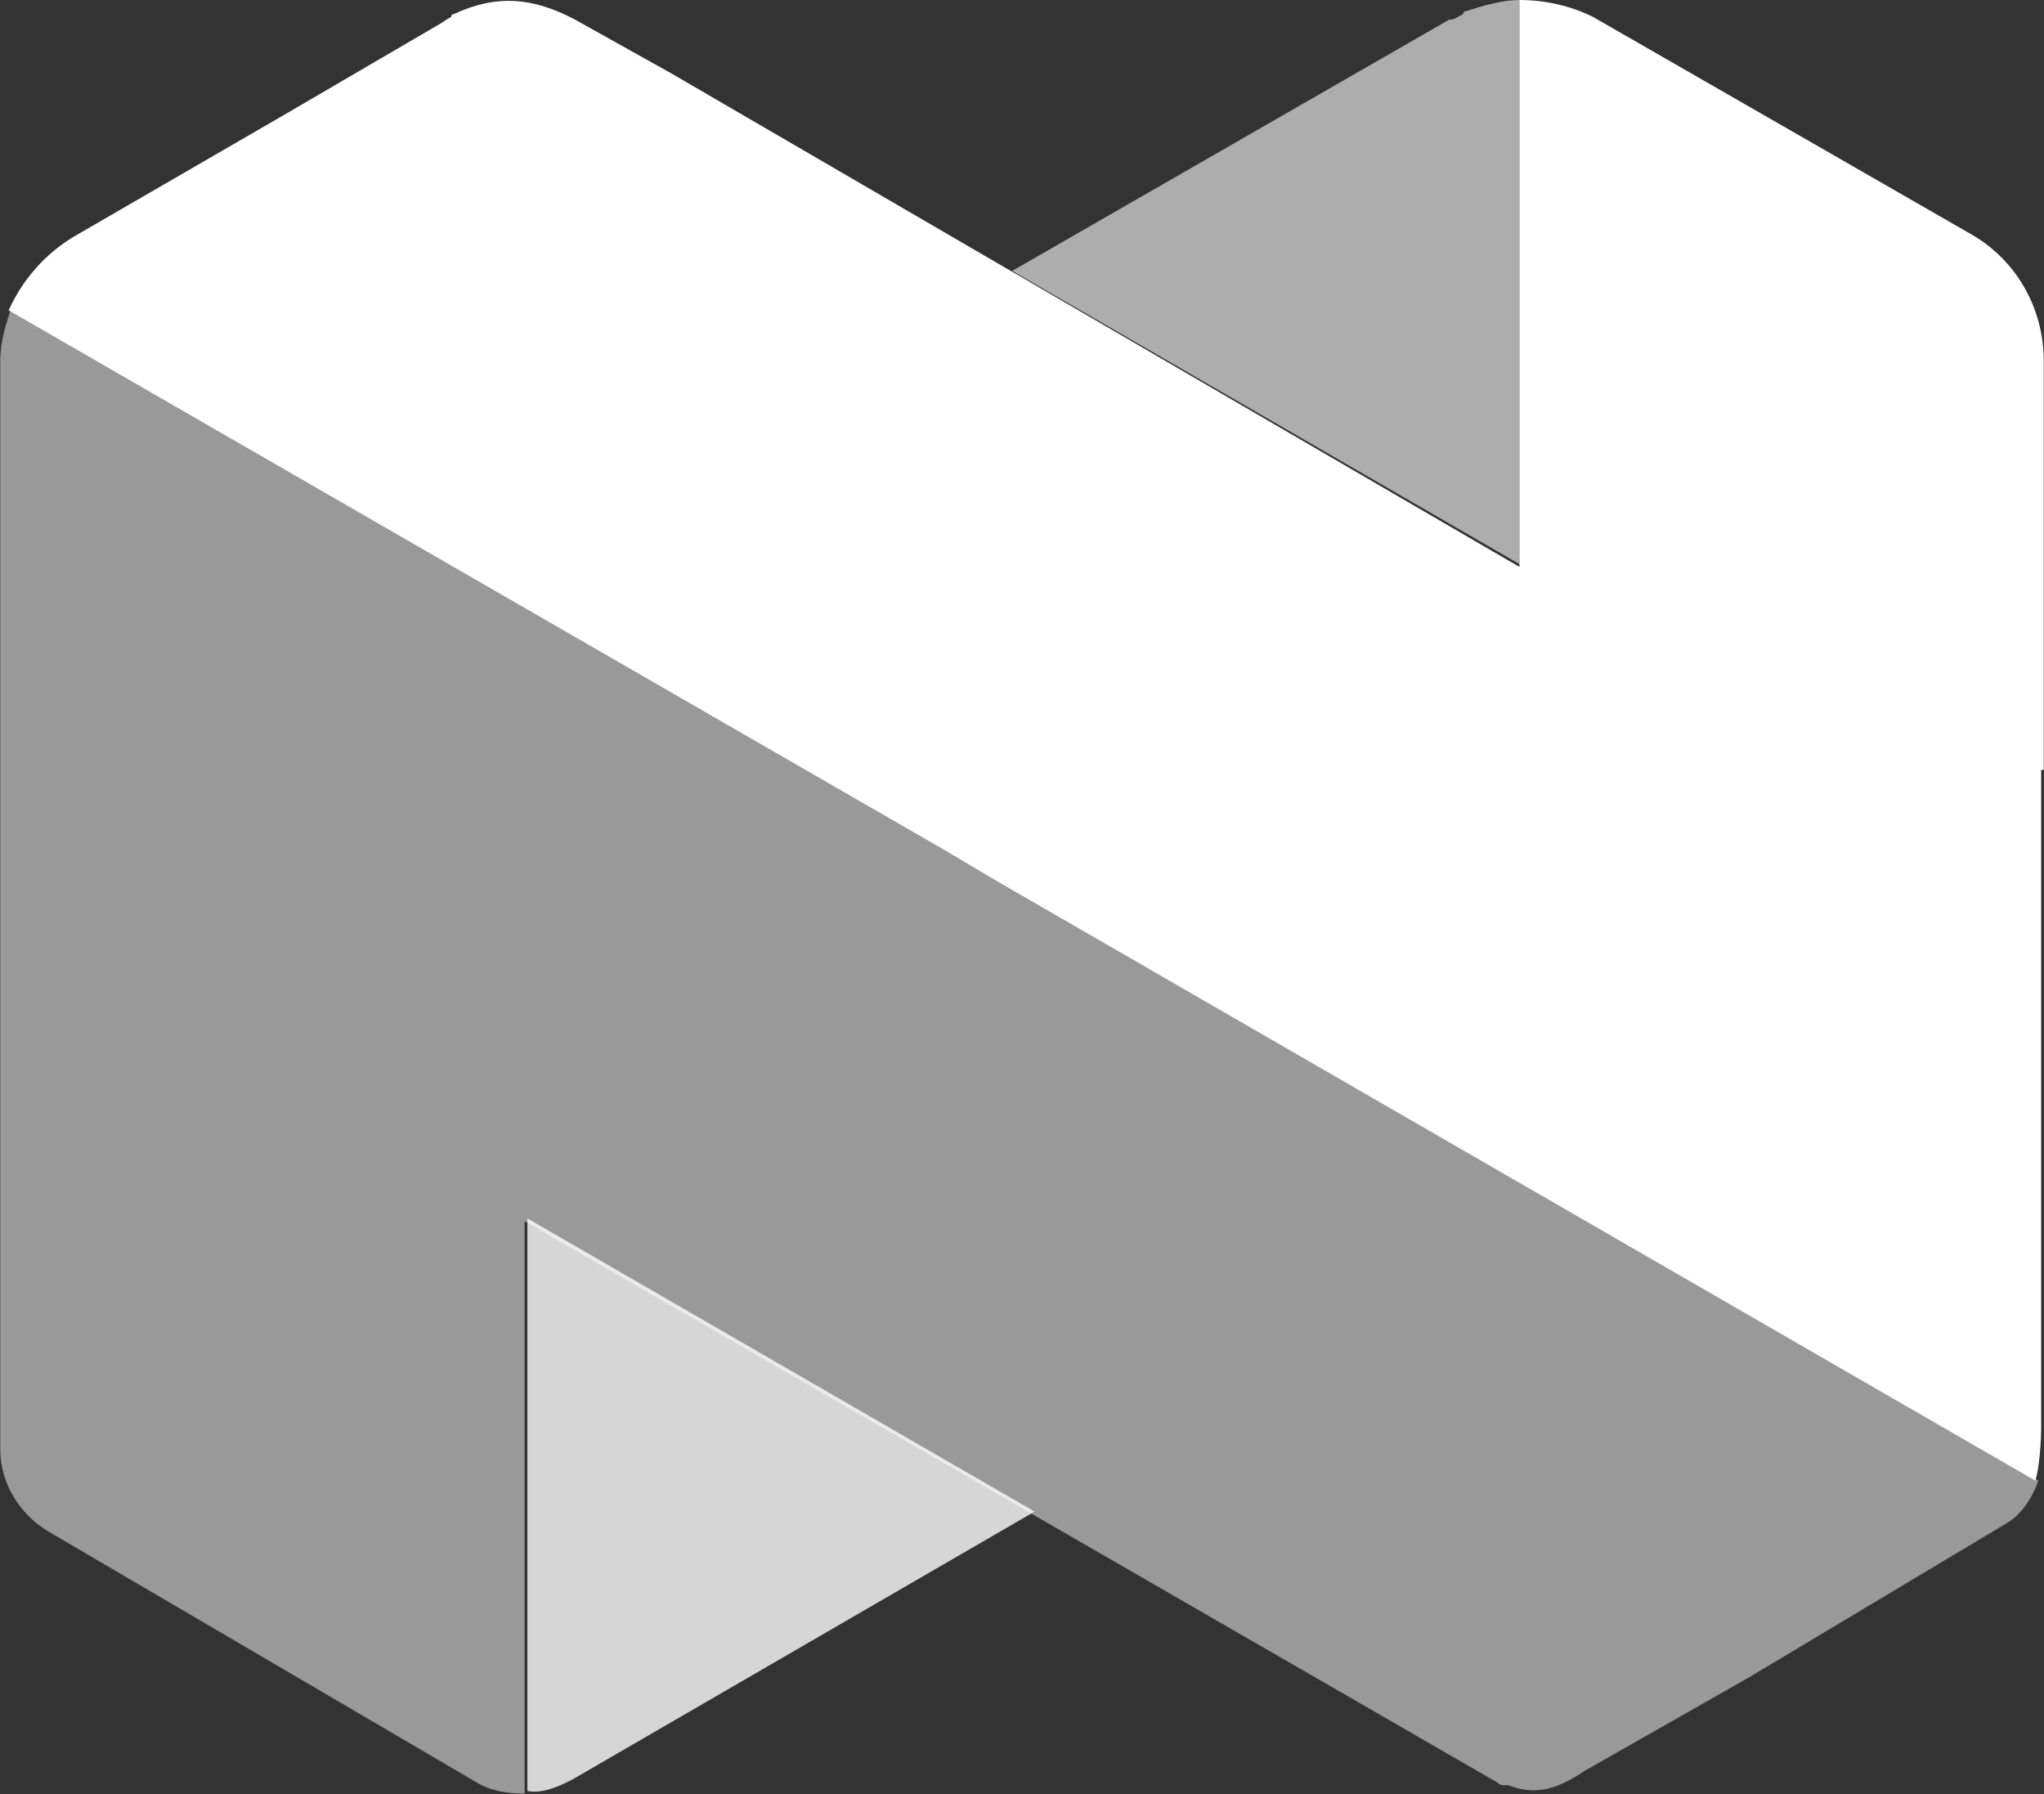 <svg version="1.2" xmlns="http://www.w3.org/2000/svg" viewBox="0 0 1587 1393" width="1587" height="1393">
	<rect x="0" y="0" width="1587" height="1393" fill="#333333" stroke="none"/>
	<title>Logo_Trans_RGB_Vertical-optimized-svg-svg</title>
	<style>
		.s0 { opacity: .6;fill: #ffffff } 
		.s1 { opacity: .8;fill: #ffffff } 
		.s2 { opacity: .5;fill: #ffffff } 
		.s3 { fill: #ffffff } 
	</style>
	<g id="Layer">
		<g id="Layer">
			<g id="Layer">
				<g id="Layer">
					<path id="Layer" class="s0" d="m1138.2 8.7c0 0-2.2 0-2.2 2.2-4.4 2.2-6.5 4.4-10.9 4.4l-339.2 195 393.8 227.6v-437.9c-13.1 0-28.4 4.4-41.5 8.7z"/>
					<path id="Layer" class="s1" d="m444.4 1381.5l358.9-208-393.8-227.6v444.5c10.9 2 21.8-2.2 34.9-8.9z"/>
					<path id="Layer" class="s2" d="m1582.6 1149.5l-807.7-466.3-37.1-22-728.9-422.5c-4.3 13.1-8.7 26.2-8.7 41.5 0 2.2 0 6.7 0 8.9v836.2c0 26.4 15.3 50.4 37.1 63.5l332.7 194.9c10.9 6.7 24.2 8.7 37.3 8.7v-426.8-17.5l755.1 435.6c2 2.2 4.2 2.2 6.4 2.2h2.3c21.9 8.7 39.3 2.3 59-11l127-72.2 201.3-120.4c11.1-6.6 19.7-19.7 24.2-32.8z"/>
					<path id="Layer" class="s3" d="m1586.8 597.7v-317.5c0-41.5-21.8-78.8-56.8-98.6l-293.2-168.5c-17.6-8.7-37.3-13.1-57.1-13.1v440.1l-658.8-383.3-74.3-41.5c-32.9-17.5-61.3-19.7-94.1-4.4 0 0-2.2 0-2.2 2.2-4.3 2.2-6.5 4.4-10.9 6.7l-115.9 67.7-166.5 96.4c-21.7 13.1-39.3 32.8-50.3 57l728.9 420.3 37 22 807.7 466.3c4.5-15.3 4.5-41.8 4.5-41.8v-510z"/>
				</g>
			</g>
		</g>
	</g>
</svg>